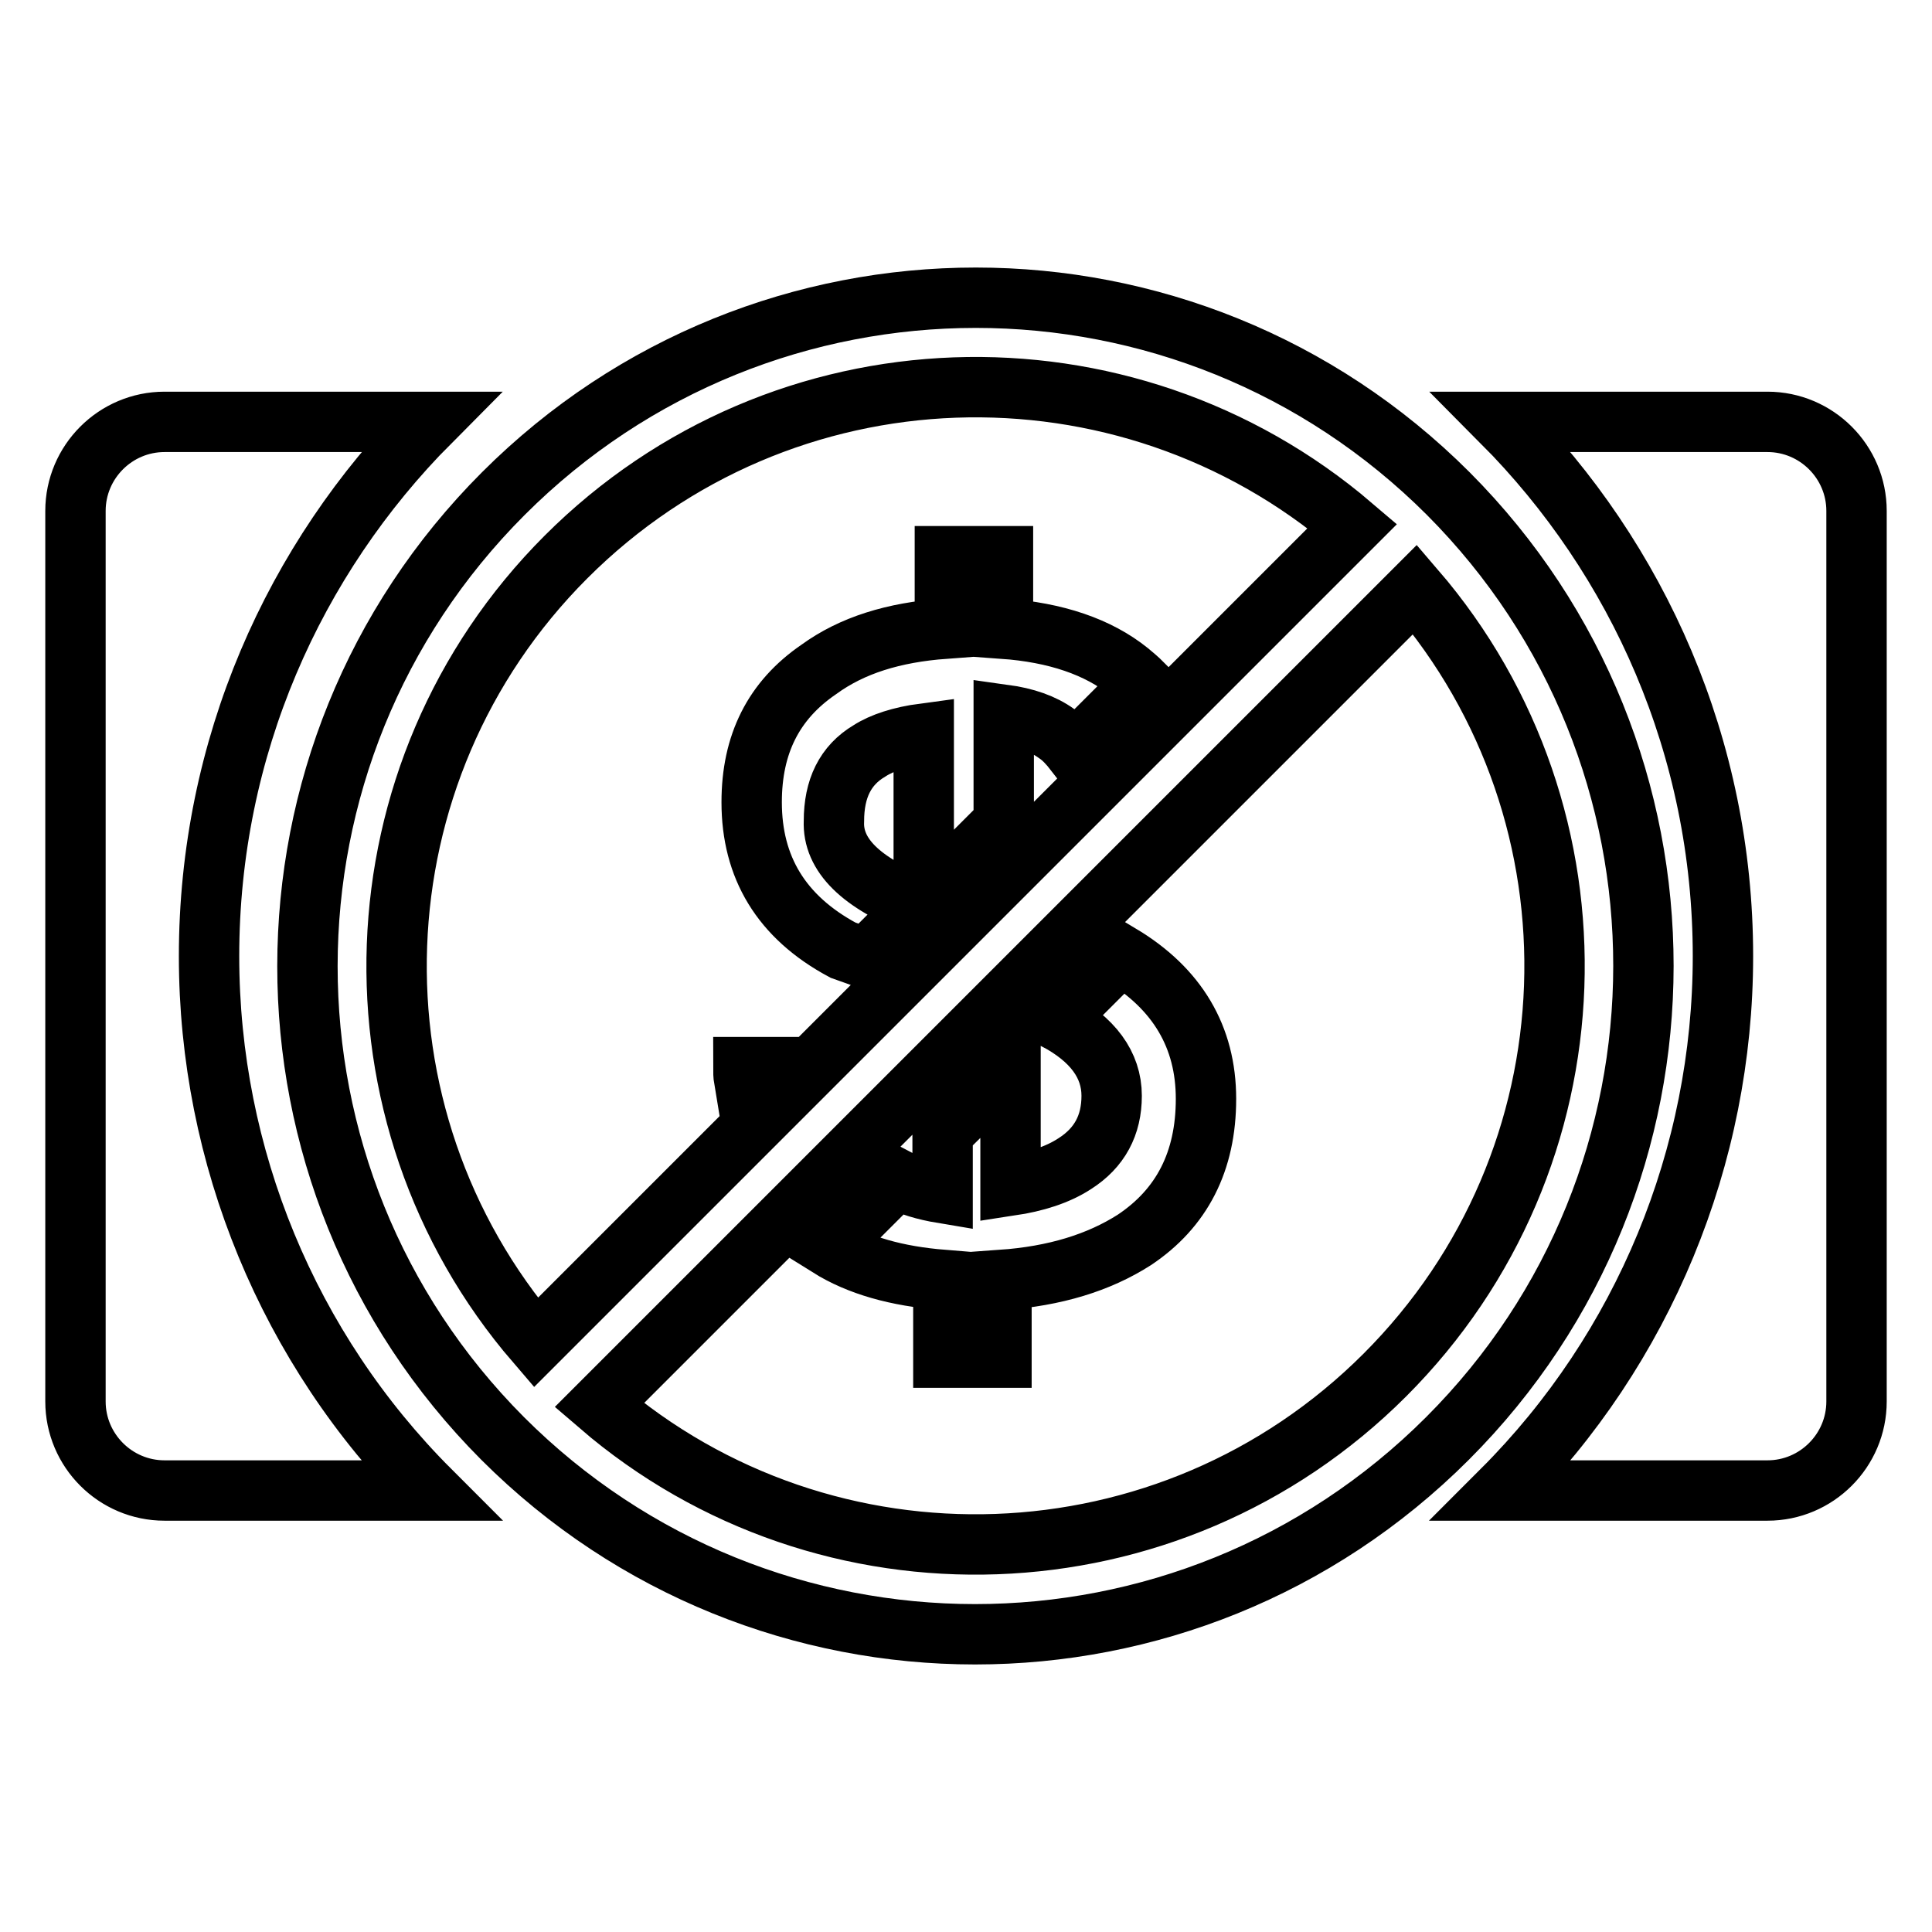 <?xml version="1.0" encoding="utf-8"?>
<!-- Svg Vector Icons : http://www.onlinewebfonts.com/icon -->
<!DOCTYPE svg PUBLIC "-//W3C//DTD SVG 1.1//EN" "http://www.w3.org/Graphics/SVG/1.1/DTD/svg11.dtd">
<svg version="1.1" xmlns="http://www.w3.org/2000/svg" xmlns:xlink="http://www.w3.org/1999/xlink" x="0px" y="0px" viewBox="0 0 256 256" enable-background="new 0 0 256 256" xml:space="preserve">
<g> <path stroke-width="8" fill-opacity="0" stroke="#000000"  d="M121.8,120l-7,7l-3.1-1.1c-8.2-4.4-12.1-11-12.1-19.6c0-7.7,2.9-13.5,8.9-17.6c4.4-3.2,9.9-4.9,16.7-5.4 v-9.6h7.7v9.6c7,0.5,12.6,2.4,16.7,5.7c0.6,0.5,1.2,1,1.8,1.6l-9,9c-0.7-0.9-1.5-1.8-2.4-2.4c-1.8-1.3-4.1-2.1-7-2.5v14.3 l-10.6,10.6V97.2c-3,0.4-5.5,1.2-7.2,2.3c-3.2,1.9-4.7,5-4.7,9.3C110.3,113.3,114.1,117,121.8,120L121.8,120z M133.9,141.2v15.9 c3.3-0.5,6.2-1.4,8.5-2.9c3.3-2.1,4.9-5.1,4.9-9c0-4.1-2.5-7.5-7.4-10.1l8.6-8.6c7.5,4.5,11.3,10.9,11.3,19.1 c0,8.3-3.2,14.5-9.5,18.7c-4.7,3-10.5,4.8-17.6,5.3v10.3h-7.7v-10.3c-6.2-0.5-11.2-1.9-15.2-4.4l9-9c1.7,0.9,3.7,1.5,6.1,1.9v-8 L133.9,141.2z M98.6,143.1c-0.1-0.6-0.1-1.1-0.1-1.7h1.8L98.6,143.1z M79.4,186.2c30.1,25.9,75.6,24.5,104.1-4 c28.6-28.6,29.9-74,4-104.1L79.4,186.2L79.4,186.2z M71,177.9L179.2,69.7C149,43.9,103.6,45.2,75,73.8 C46.5,102.3,45.1,147.8,71,177.9L71,177.9z M191.8,190.6c-34.6,34.6-90.6,34.6-125.2,0C32.1,156,32.1,100,66.7,65.4 c34.6-34.6,90.6-34.6,125.2,0C226.4,100,226.4,156,191.8,190.6z M57,55.9H21.8c-6.5,0-11.8,5.3-11.8,11.8l0,0v118 c0,6.5,5.3,11.8,11.8,11.8H57c-18.8-18.8-29.3-44.3-29.3-70.8C27.7,99.1,38.9,74.1,57,55.9z M199,55.9h35.2 c6.5,0,11.8,5.3,11.8,11.8l0,0v118c0,6.5-5.3,11.8-11.8,11.8l0,0H199c18.8-18.8,29.3-44.3,29.3-70.8 C228.3,99.1,217.1,74.1,199,55.9z"/></g>
</svg>